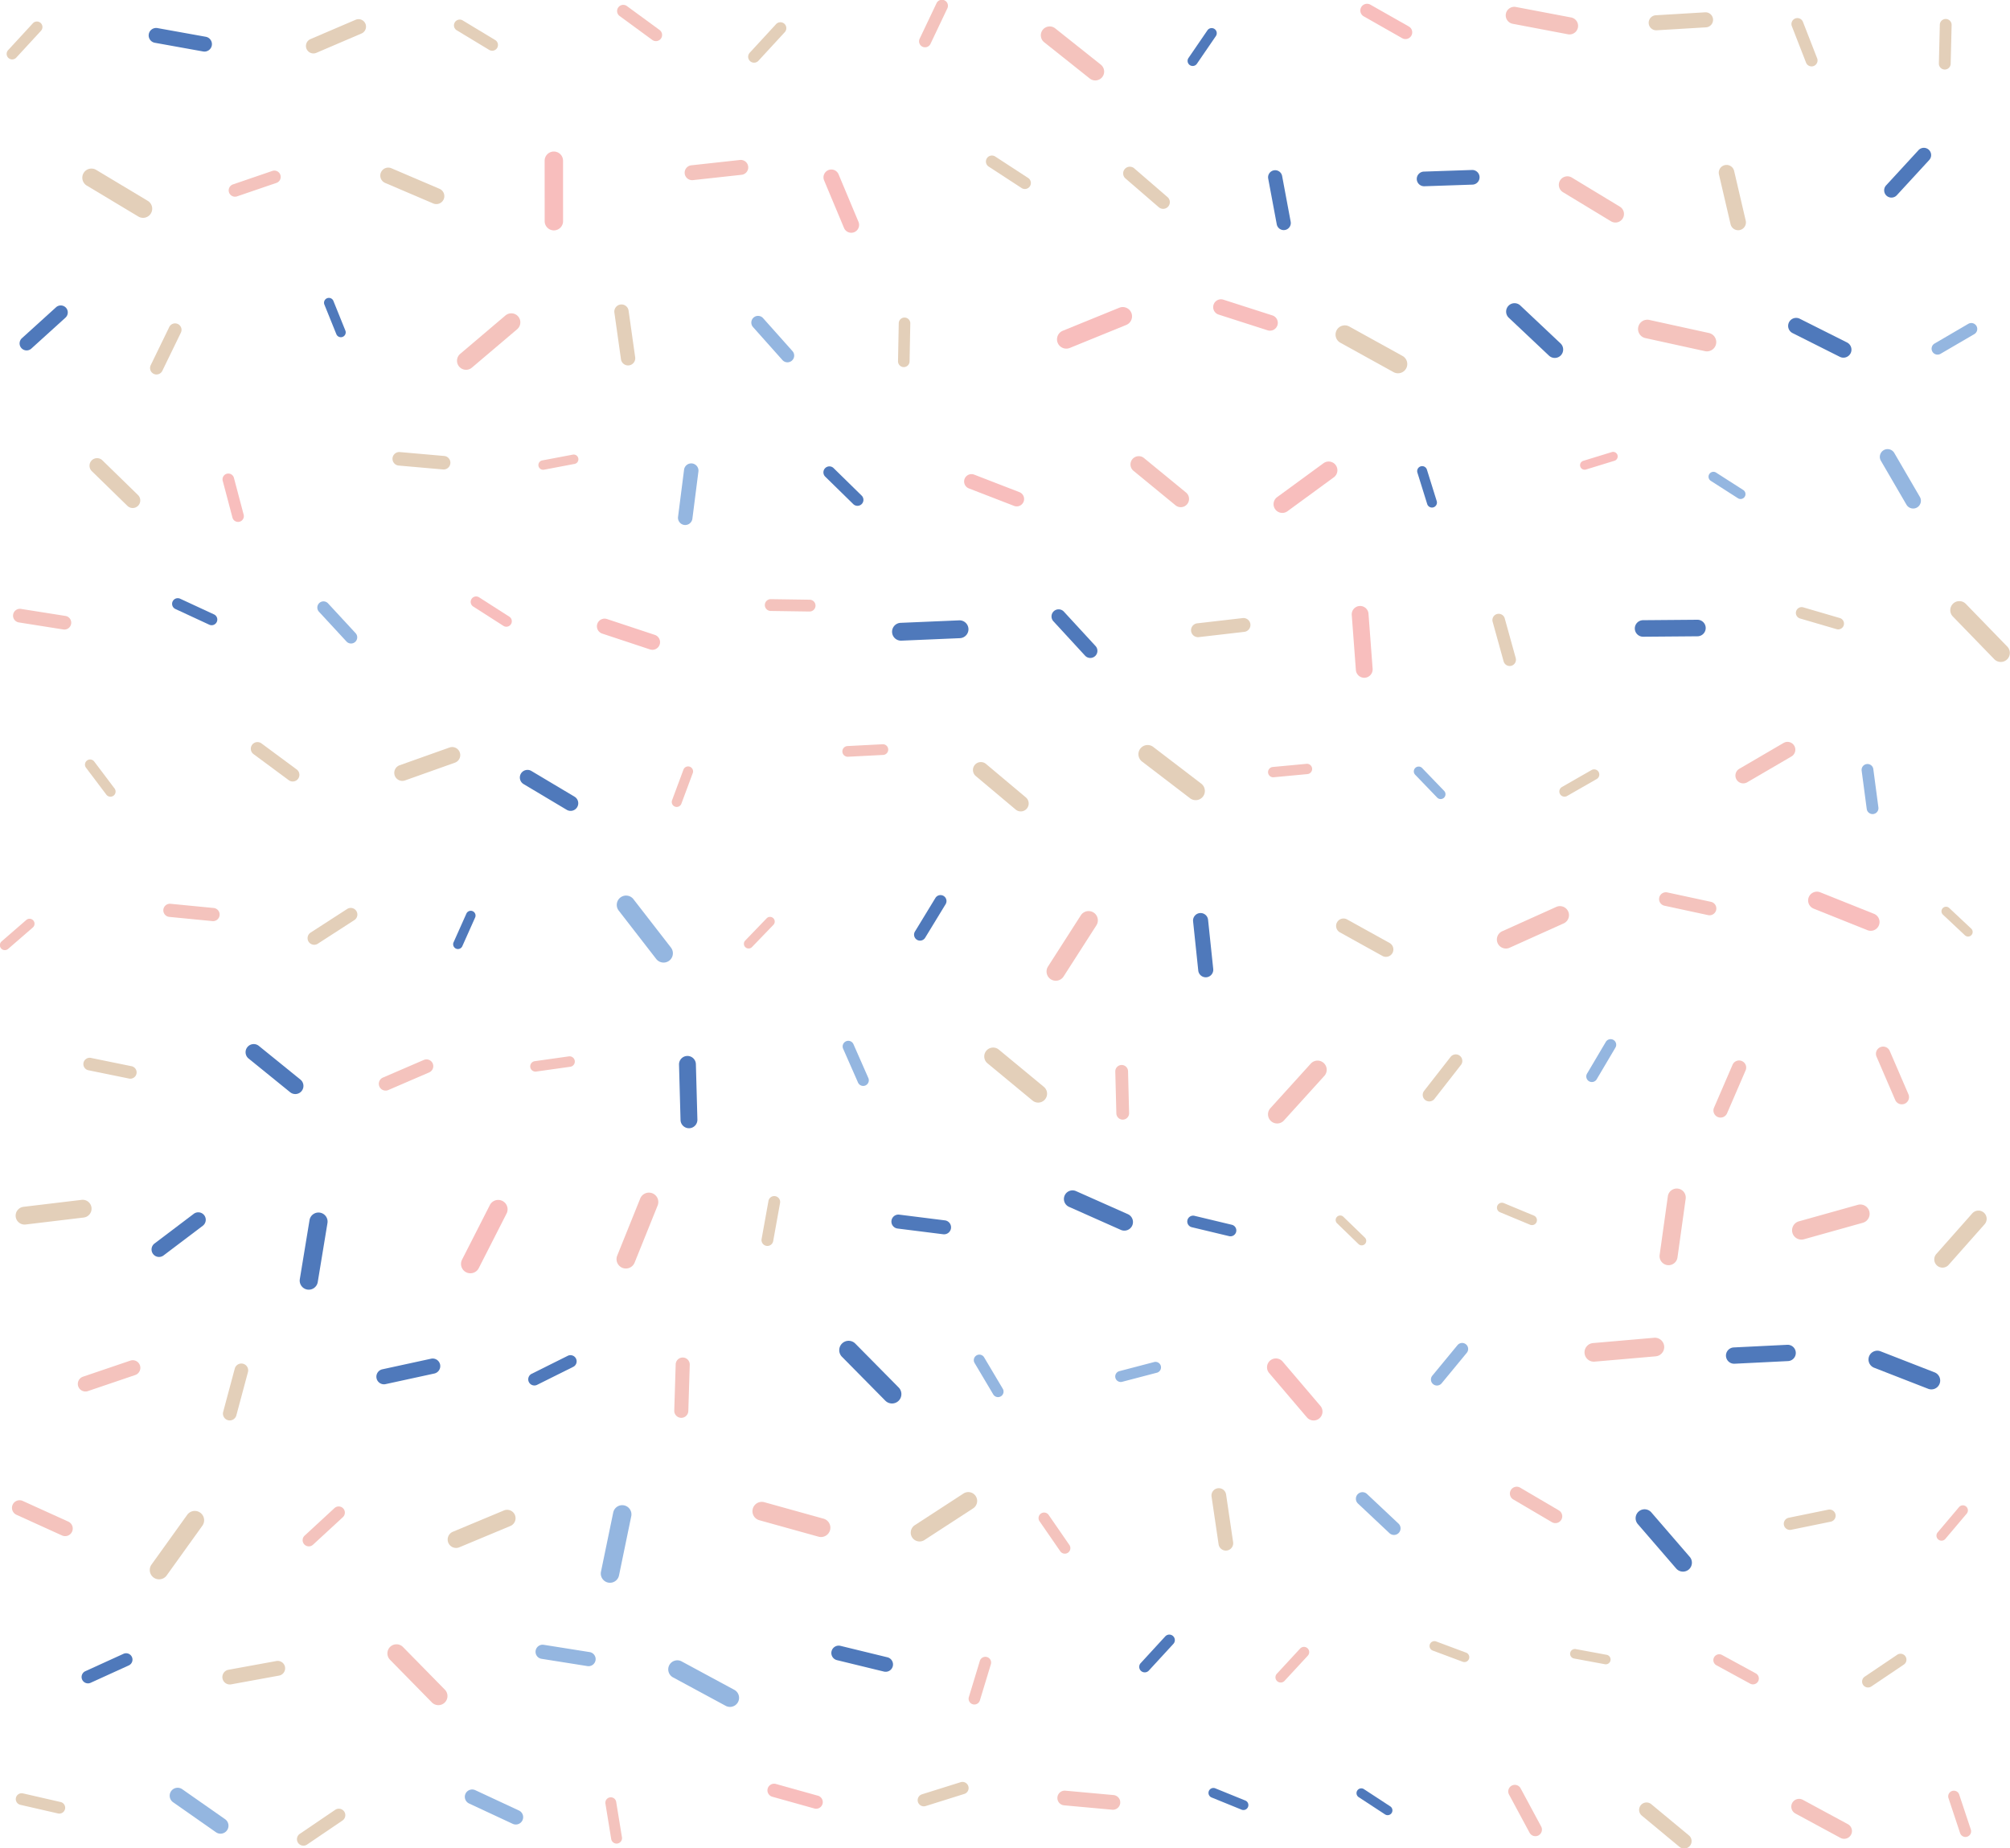 <svg xmlns="http://www.w3.org/2000/svg" xmlns:xlink="http://www.w3.org/1999/xlink" width="1458" height="1341" viewBox="0 0 1458 1341"><defs><clipPath id="clip-path"><rect id="Rectangle_4470" data-name="Rectangle 4470" width="1458" height="1341" transform="translate(0.175 0)" fill="none"></rect></clipPath></defs><g id="Group_1159" data-name="Group 1159" transform="translate(-0.175 0)" clip-path="url(#clip-path)"><path id="Path_350" data-name="Path 350" d="M328.889,323.133h0a4.11,4.11,0,0,1-5.181-2.6l-8.483-25.544a4.1,4.1,0,0,1,7.774-2.58l8.483,25.544a4.1,4.1,0,0,1-2.593,5.177" transform="translate(1098.275 1009.43)" fill="#f4c3bd"></path><path id="Path_351" data-name="Path 351" d="M290.339,293.926h0a5.673,5.673,0,0,1,7.667-2.284l32.694,17.68a5.656,5.656,0,1,1-5.383,9.95l-32.694-17.68a5.673,5.673,0,0,1-2.283-7.667" transform="translate(1009.874 1014.161)" fill="#f4c3bd"></path><path id="Path_352" data-name="Path 352" d="M301.842,322.983h0a5.408,5.408,0,0,1-7.586.709l-27.248-22.605a5.386,5.386,0,1,1,6.877-8.29l27.248,22.6a5.4,5.4,0,0,1,.709,7.586" transform="translate(924.136 1016.237)" fill="#e3cfb9"></path><path id="Path_353" data-name="Path 353" d="M265.785,325.294h0a4.783,4.783,0,0,1-6.46-1.938l-14.853-27.607a4.77,4.77,0,1,1,8.4-4.517l14.853,27.6a4.784,4.784,0,0,1-1.942,6.46" transform="translate(850.365 1006.345)" fill="#f4c3bd"></path><path id="Path_354" data-name="Path 354" d="M244.847,307.149h0a3.483,3.483,0,0,1-4.809,1l-19.111-12.507a3.475,3.475,0,1,1,3.809-5.814l19.106,12.507a3.482,3.482,0,0,1,1,4.809" transform="translate(764.798 1008.241)" fill="#4f79bb"></path><path id="Path_355" data-name="Path 355" d="M195.686,291.431h0a3.585,3.585,0,0,1,4.661-1.965l21.784,8.851a3.579,3.579,0,0,1-2.7,6.63l-21.78-8.856a3.587,3.587,0,0,1-1.969-4.661" transform="translate(681.36 1008.016)" fill="#4f79bb"></path><path id="Path_356" data-name="Path 356" d="M216.574,298.64h0a5.353,5.353,0,0,1-5.8,4.832l-34.929-3.185a5.336,5.336,0,1,1,.969-10.628l34.929,3.181a5.355,5.355,0,0,1,4.831,5.8" transform="translate(596.183 1009.528)" fill="#f4c3bd"></path><path id="Path_357" data-name="Path 357" d="M148.6,302.8h0a4.478,4.478,0,0,1,2.925-5.594l27.984-8.775a4.462,4.462,0,1,1,2.669,8.515L154.2,305.725A4.481,4.481,0,0,1,148.6,302.8" transform="translate(517.43 1004.614)" fill="#e3cfb9"></path><path id="Path_358" data-name="Path 358" d="M124.288,292.035h0a4.83,4.83,0,0,1,5.931-3.342l30.469,8.51a4.814,4.814,0,1,1-2.589,9.273l-30.469-8.51a4.826,4.826,0,0,1-3.342-5.931" transform="translate(432.753 1005.622)" fill="#f8bebd"></path><path id="Path_359" data-name="Path 359" d="M106.67,324.21h0a3.961,3.961,0,0,1-4.535-3.266l-4.181-25.629a3.952,3.952,0,1,1,7.8-1.274l4.181,25.633a3.965,3.965,0,0,1-3.266,4.535" transform="translate(341.391 1013.319)" fill="#f4c3bd"></path><path id="Path_360" data-name="Path 360" d="M75.673,292.528h0a5.346,5.346,0,0,1,7.083-2.584l31.77,14.8a5.333,5.333,0,0,1-4.5,9.667l-31.766-14.8a5.351,5.351,0,0,1-2.584-7.088" transform="translate(262.169 1008.874)" fill="#94b6e0"></path><path id="Path_361" data-name="Path 361" d="M82.177,294.608h0a4.713,4.713,0,0,1-1.247,6.523L55.4,318.465a4.7,4.7,0,1,1-5.276-7.77l25.53-17.334a4.712,4.712,0,0,1,6.523,1.247" transform="translate(167.676 1019.706)" fill="#e3cfb9"></path><path id="Path_362" data-name="Path 362" d="M28.495,291.629h0a5.794,5.794,0,0,1,8.044-1.422l31.1,21.766a5.777,5.777,0,1,1-6.626,9.466L29.917,299.673a5.79,5.79,0,0,1-1.422-8.044" transform="translate(95.811 1007.903)" fill="#94b6e0"></path><path id="Path_363" data-name="Path 363" d="M2.679,293.358h0a4.266,4.266,0,0,1,5.1-3.194l27.244,6.249a4.253,4.253,0,1,1-1.9,8.29L5.873,298.454a4.264,4.264,0,0,1-3.194-5.1" transform="translate(9.058 1010.992)" fill="#e3cfb9"></path><path id="Path_364" data-name="Path 364" d="M301.841,290.005h0A4.308,4.308,0,0,1,303,284.039l23.435-15.791a4.3,4.3,0,1,1,4.8,7.128l-23.431,15.791a4.314,4.314,0,0,1-5.971-1.162" transform="translate(1049.787 932.42)" fill="#e3cfb9"></path><path id="Path_365" data-name="Path 365" d="M309.567,287.226h0a4.266,4.266,0,0,1-5.769,1.7l-24.534-13.369a4.253,4.253,0,0,1,4.069-7.469l24.534,13.369a4.263,4.263,0,0,1,1.7,5.769" transform="translate(965.918 932.619)" fill="#f4c3bd"></path><path id="Path_366" data-name="Path 366" d="M283.194,274.984h0a3.482,3.482,0,0,1-4.042,2.781l-22.417-4.154A3.469,3.469,0,1,1,258,266.788l22.417,4.154a3.478,3.478,0,0,1,2.781,4.042" transform="translate(885.196 929.677)" fill="#e3cfb9"></path><path id="Path_367" data-name="Path 367" d="M231.391,267.75h0a3.542,3.542,0,0,1,4.54-2.072l21.722,8.12a3.527,3.527,0,1,1-2.467,6.608l-21.722-8.115a3.538,3.538,0,0,1-2.073-4.54" transform="translate(805.969 925.237)" fill="#e3cfb9"></path><path id="Path_368" data-name="Path 368" d="M229.562,267.392h0a3.816,3.816,0,0,1,.206,5.37l-16.944,18.33a3.8,3.8,0,0,1-5.581-5.155L224.187,267.6a3.818,3.818,0,0,1,5.374-.211" transform="translate(719.06 928.48)" fill="#f4c3bd"></path><path id="Path_369" data-name="Path 369" d="M185.517,290.742h0a4.015,4.015,0,0,1-.238-5.662L203.1,265.691a4.007,4.007,0,1,1,5.9,5.424L191.178,290.5a4.019,4.019,0,0,1-5.661.238" transform="translate(642.317 921.559)" fill="#4f79bb"></path><path id="Path_370" data-name="Path 370" d="M159.6,302.418h0a4.186,4.186,0,0,1-2.781-5.208l7.976-26.257a4.177,4.177,0,0,1,7.994,2.427l-7.981,26.257a4.184,4.184,0,0,1-5.208,2.781" transform="translate(546.139 934.071)" fill="#f4c3bd"></path><path id="Path_371" data-name="Path 371" d="M179.028,281.08h0A5.348,5.348,0,0,1,172.582,285l-34.067-8.295a5.337,5.337,0,0,1,2.526-10.372l34.067,8.3a5.352,5.352,0,0,1,3.921,6.447" transform="translate(468.771 927.775)" fill="#4f79bb"></path><path id="Path_372" data-name="Path 372" d="M108.856,272.013h0a6.612,6.612,0,0,1,8.932-2.669l38.118,20.587a6.592,6.592,0,1,1-6.263,11.6l-38.118-20.587a6.612,6.612,0,0,1-2.669-8.932" transform="translate(376.834 936.044)" fill="#94b6e0"></path><path id="Path_373" data-name="Path 373" d="M130.2,277.284h0a5.161,5.161,0,0,1-5.886,4.275l-33.385-5.3A5.144,5.144,0,0,1,92.545,266.1l33.385,5.3a5.158,5.158,0,0,1,4.271,5.886" transform="translate(301.974 927.242)" fill="#94b6e0"></path><path id="Path_374" data-name="Path 374" d="M64.628,267.848h0a6.614,6.614,0,0,1,9.331.09l30.38,30.954a6.6,6.6,0,0,1-9.421,9.246l-30.38-30.954a6.627,6.627,0,0,1,.09-9.336" transform="translate(218.534 927.015)" fill="#f4c3bd"></path><path id="Path_375" data-name="Path 375" d="M81.417,273.065h0a5.4,5.4,0,0,1-4.325,6.258l-34.772,6.348a5.379,5.379,0,0,1-1.934-10.583l34.772-6.348a5.39,5.39,0,0,1,6.258,4.324" transform="translate(125.504 936.377)" fill="#e3cfb9"></path><path id="Path_376" data-name="Path 376" d="M13.625,286.561h0a4.641,4.641,0,0,1,2.292-6.128l27.666-12.6a4.626,4.626,0,0,1,3.836,8.42l-27.666,12.6a4.641,4.641,0,0,1-6.128-2.292" transform="translate(46.152 932.065)" fill="#4f79bb"></path><path id="Path_377" data-name="Path 377" d="M334.643,244.352h0a3.667,3.667,0,0,1,.431,5.15l-15.5,18.335a3.653,3.653,0,1,1-5.581-4.715l15.5-18.339a3.667,3.667,0,0,1,5.15-.431" transform="translate(1091.705 848.668)" fill="#f4c3bd"></path><path id="Path_378" data-name="Path 378" d="M325.94,247.732h0a4.465,4.465,0,0,1-3.468,5.258L293.8,258.857a4.453,4.453,0,1,1-1.785-8.725l28.666-5.868a4.463,4.463,0,0,1,5.258,3.468" transform="translate(1005.667 851.04)" fill="#e3cfb9"></path><path id="Path_379" data-name="Path 379" d="M303.069,287.781h0a6.5,6.5,0,0,1-9.147-.668l-27.863-32.259a6.487,6.487,0,0,1,9.82-8.479l27.858,32.259a6.5,6.5,0,0,1-.668,9.147" transform="translate(922.132 850.908)" fill="#4f79bb"></path><path id="Path_380" data-name="Path 380" d="M281.478,264.471h0a4.978,4.978,0,0,1-6.792,1.763l-28.1-16.527a4.96,4.96,0,0,1,5.029-8.55l28.1,16.522a4.976,4.976,0,0,1,1.763,6.792" transform="translate(851.221 838.154)" fill="#f4c3bd"></path><path id="Path_381" data-name="Path 381" d="M250.356,270.893h0a4.788,4.788,0,0,1-6.747.206l-22.852-21.488a4.773,4.773,0,1,1,6.541-6.953l22.852,21.488a4.788,4.788,0,0,1,.206,6.747" transform="translate(764.453 841.26)" fill="#94b6e0"></path><path id="Path_382" data-name="Path 382" d="M207.117,285.942h0a5.342,5.342,0,0,1-6.047-4.49l-5.105-34.628a5.326,5.326,0,0,1,10.538-1.557l5.105,34.628a5.338,5.338,0,0,1-4.49,6.047" transform="translate(683.042 839.001)" fill="#e3cfb9"></path><path id="Path_383" data-name="Path 383" d="M189.262,273.744h0a4.033,4.033,0,0,1-5.594-1.027l-15.006-21.744a4.022,4.022,0,1,1,6.621-4.567l15.006,21.744a4.033,4.033,0,0,1-1.027,5.594" transform="translate(585.596 852.778)" fill="#f4c3bd"></path><path id="Path_384" data-name="Path 384" d="M148.311,274.279h0a6.446,6.446,0,0,1,1.884-8.887l35.377-23.013a6.425,6.425,0,0,1,7.007,10.771L157.2,276.159a6.44,6.44,0,0,1-8.887-1.88" transform="translate(513.524 841.189)" fill="#e3cfb9"></path><path id="Path_385" data-name="Path 385" d="M177.942,263.476h0a6.8,6.8,0,0,1-8.349,4.715l-42.936-11.942a6.782,6.782,0,1,1,3.634-13.068l42.936,11.946a6.8,6.8,0,0,1,4.715,8.349" transform="translate(424.323 846.721)" fill="#f4c3bd"></path><path id="Path_386" data-name="Path 386" d="M102.486,299.638h0a6.7,6.7,0,0,1-5.186-7.891l8.887-42.959a6.674,6.674,0,0,1,13.072,2.7l-8.882,42.963a6.694,6.694,0,0,1-7.891,5.186" transform="translate(338.809 848.569)" fill="#94b6e0"></path><path id="Path_387" data-name="Path 387" d="M121.161,247.969h0a6.124,6.124,0,0,1-3.284,7.985L80.863,271.4a6.105,6.105,0,1,1-4.7-11.269l37.015-15.45a6.123,6.123,0,0,1,7.985,3.284" transform="translate(252.521 851.193)" fill="#e3cfb9"></path><path id="Path_388" data-name="Path 388" d="M78.394,245.112h0a4.5,4.5,0,0,1-.256,6.339l-21.663,19.99a4.486,4.486,0,1,1-6.083-6.595l21.663-19.99a4.5,4.5,0,0,1,6.339.256" transform="translate(170.75 849.299)" fill="#f4c3bd"></path><path id="Path_389" data-name="Path 389" d="M27.051,292.784h0a6.786,6.786,0,0,1-1.552-9.443l25.925-36.135a6.769,6.769,0,0,1,11,7.891l-25.93,36.135a6.785,6.785,0,0,1-9.443,1.552" transform="translate(84.582 851.799)" fill="#e3cfb9"></path><path id="Path_390" data-name="Path 390" d="M2.447,245.9h0a5.53,5.53,0,0,1,7.3-2.741l33,14.988a5.516,5.516,0,1,1-4.562,10.044l-33-14.988a5.53,5.53,0,0,1-2.741-7.3" transform="translate(6.912 845.802)" fill="#f4c3bd"></path><path id="Path_391" data-name="Path 391" d="M302.579,222.556h0a6.422,6.422,0,0,1,8.29-3.638l39.2,15.28a6.4,6.4,0,0,1-4.652,11.929l-39.2-15.28a6.422,6.422,0,0,1-3.638-8.29" transform="translate(1053.391 761.484)" fill="#4f79bb"></path><path id="Path_392" data-name="Path 392" d="M279.1,225.651h0a5.935,5.935,0,0,1,5.617-6.2l38.827-1.916a5.915,5.915,0,1,1,.583,11.816L285.3,231.268a5.935,5.935,0,0,1-6.2-5.617" transform="translate(973.049 758.155)" fill="#4f79bb"></path><path id="Path_393" data-name="Path 393" d="M313.96,222.559h0a6.778,6.778,0,0,1-6.146,7.317l-44.233,3.845a6.757,6.757,0,1,1-1.166-13.463l44.228-3.845a6.775,6.775,0,0,1,7.317,6.146" transform="translate(893.365 754.178)" fill="#f4c3bd"></path><path id="Path_394" data-name="Path 394" d="M256.8,218.225h0a4.382,4.382,0,0,1,.592,6.15L239.13,246.527a4.369,4.369,0,0,1-6.743-5.558l18.263-22.152a4.382,4.382,0,0,1,6.15-.592" transform="translate(806.754 757.121)" fill="#94b6e0"></path><path id="Path_395" data-name="Path 395" d="M207.147,221.262h0a6.442,6.442,0,0,1,9.057.727l27.383,32.152a6.428,6.428,0,1,1-9.789,8.335l-27.383-32.152a6.444,6.444,0,0,1,.731-9.062" transform="translate(714.356 765.851)" fill="#f8bebd"></path><path id="Path_396" data-name="Path 396" d="M180.475,231.936h0a4.006,4.006,0,0,1,2.853-4.876l25.387-6.648a4,4,0,0,1,2.028,7.73l-25.391,6.648a4.006,4.006,0,0,1-4.876-2.853" transform="translate(628.791 767.752)" fill="#94b6e0"></path><path id="Path_397" data-name="Path 397" d="M177.045,249.32h0a4.029,4.029,0,0,1-5.509-1.4l-13.485-22.708a4.02,4.02,0,1,1,6.913-4.1l13.485,22.708a4.034,4.034,0,0,1-1.4,5.509" transform="translate(549.116 763.763)" fill="#94b6e0"></path><path id="Path_398" data-name="Path 398" d="M178.742,260.363h0a6.833,6.833,0,0,1-9.627-.058l-31.429-31.829a6.806,6.806,0,1,1,9.685-9.564L178.8,250.736a6.825,6.825,0,0,1-.058,9.627" transform="translate(473.264 755.949)" fill="#4f79bb"></path><path id="Path_399" data-name="Path 399" d="M113.987,263.338h0a5.115,5.115,0,0,1-4.944-5.262l1.041-33.542a5.105,5.105,0,0,1,10.206.319l-1.041,33.542a5.121,5.121,0,0,1-5.262,4.944" transform="translate(380.218 765.333)" fill="#f4c3bd"></path><path id="Path_400" data-name="Path 400" d="M85.9,238.759h0a4.475,4.475,0,0,1,2-5.993l26.284-13.1a4.471,4.471,0,0,1,3.988,8l-26.284,13.1a4.475,4.475,0,0,1-5.989-2.005" transform="translate(297.911 763.97)" fill="#4f79bb"></path><path id="Path_401" data-name="Path 401" d="M107.1,224.084h0a5.52,5.52,0,0,1-4.208,6.545l-35.337,7.685a5.5,5.5,0,0,1-2.342-10.758l35.341-7.68a5.52,5.52,0,0,1,6.545,4.208" transform="translate(212.314 765.904)" fill="#4f79bb"></path><path id="Path_402" data-name="Path 402" d="M39.729,261.673h0a4.958,4.958,0,0,1-3.495-6.056l8.416-31.394a4.946,4.946,0,0,1,9.555,2.562l-8.42,31.394a4.959,4.959,0,0,1-6.056,3.495" transform="translate(125.825 768.726)" fill="#e3cfb9"></path><path id="Path_403" data-name="Path 403" d="M12.893,238.973h0a5.533,5.533,0,0,1,3.45-7l34.332-11.659a5.517,5.517,0,0,1,3.548,10.448L19.892,242.423a5.531,5.531,0,0,1-7-3.45" transform="translate(44.027 766.86)" fill="#f4c3bd"></path><path id="Path_404" data-name="Path 404" d="M348.7,197.317h0a5.984,5.984,0,0,1,.511,8.42l-25.983,29.343a5.964,5.964,0,1,1-8.932-7.9l25.983-29.348a5.984,5.984,0,0,1,8.42-.511" transform="translate(1090.544 682.498)" fill="#e3cfb9"></path><path id="Path_405" data-name="Path 405" d="M290.035,215.383h0a6.776,6.776,0,0,1,4.683-8.326l42.748-11.969a6.755,6.755,0,1,1,3.643,13.01l-42.748,11.969a6.774,6.774,0,0,1-8.326-4.683" transform="translate(1010.312 679.061)" fill="#f4c3bd"></path><path id="Path_406" data-name="Path 406" d="M273.989,247.778h0a6.554,6.554,0,0,1-5.567-7.371l5.94-42.51a6.532,6.532,0,1,1,12.938,1.808l-5.94,42.51a6.545,6.545,0,0,1-7.371,5.563" transform="translate(935.615 670.092)" fill="#f4c3bd"></path><path id="Path_407" data-name="Path 407" d="M270.782,208.582h0a3.6,3.6,0,0,1-4.7,1.938l-21.8-9.057a3.592,3.592,0,1,1,2.754-6.635l21.8,9.057a3.6,3.6,0,0,1,1.938,4.7" transform="translate(843.981 678.065)" fill="#e3cfb9"></path><path id="Path_408" data-name="Path 408" d="M237.192,217.256h0a3.307,3.307,0,0,1-4.657.076L217,202.281a3.292,3.292,0,1,1,4.58-4.728l15.54,15.046a3.3,3.3,0,0,1,.076,4.657" transform="translate(753.082 685.295)" fill="#e3cfb9"></path><path id="Path_409" data-name="Path 409" d="M227.489,208.377h0a4.261,4.261,0,0,1-5.119,3.14l-27.127-6.5a4.246,4.246,0,0,1,1.974-8.259l27.132,6.5a4.261,4.261,0,0,1,3.14,5.119" transform="translate(669.368 685.345)" fill="#4f79bb"></path><path id="Path_410" data-name="Path 410" d="M221.547,218.036h0a6.27,6.27,0,0,1-8.25,3.172L175.771,204.52a6.25,6.25,0,1,1,5.078-11.421l37.526,16.688a6.269,6.269,0,0,1,3.172,8.25" transform="translate(599.921 671.123)" fill="#4f79bb"></path><path id="Path_411" data-name="Path 411" d="M187.385,206.336h0a5.087,5.087,0,0,1-5.67,4.405L148.6,206.587a5.077,5.077,0,1,1,1.265-10.076l33.112,4.154a5.094,5.094,0,0,1,4.405,5.67" transform="translate(502.628 684.748)" fill="#4f79bb"></path><path id="Path_412" data-name="Path 412" d="M126.666,229.587h0a4.285,4.285,0,0,1-3.45-4.962l4.979-27.634a4.271,4.271,0,1,1,8.407,1.516l-4.98,27.634a4.279,4.279,0,0,1-4.957,3.445" transform="translate(429.402 674.314)" fill="#e3cfb9"></path><path id="Path_413" data-name="Path 413" d="M103.964,247.49h0a6.824,6.824,0,0,1-3.768-8.851l16.706-41.46a6.8,6.8,0,0,1,12.619,5.083l-16.706,41.46a6.821,6.821,0,0,1-8.851,3.768" transform="translate(347.681 672.367)" fill="#f4c3bd"></path><path id="Path_414" data-name="Path 414" d="M78.271,246.713h0A6.821,6.821,0,0,1,75.3,237.57l20.273-39.8a6.8,6.8,0,0,1,12.112,6.173l-20.268,39.8a6.82,6.82,0,0,1-9.143,2.97" transform="translate(260.024 676.357)" fill="#f8bebd"></path><path id="Path_415" data-name="Path 415" d="M54,251.992h0a6.613,6.613,0,0,1-5.433-7.577L55.6,201.671a6.593,6.593,0,1,1,13.01,2.144l-7.039,42.743A6.615,6.615,0,0,1,54,251.992" transform="translate(169.088 683.63)" fill="#4f79bb"></path><path id="Path_416" data-name="Path 416" d="M62.742,198.252h0a5.447,5.447,0,0,1-1.054,7.608l-28.46,21.533a5.431,5.431,0,0,1-6.554-8.663L55.133,197.2a5.447,5.447,0,0,1,7.608,1.054" transform="translate(85.587 683.465)" fill="#4f79bb"></path><path id="Path_417" data-name="Path 417" d="M2.594,206.354h0a6.479,6.479,0,0,1,5.643-7.182l42.147-5.047a6.459,6.459,0,1,1,1.539,12.826L9.776,212a6.476,6.476,0,0,1-7.182-5.643" transform="translate(8.977 676.409)" fill="#e3cfb9"></path><path id="Path_418" data-name="Path 418" d="M324.212,210.818h0a5.237,5.237,0,0,1-6.864-2.728l-13.584-31.515a5.223,5.223,0,0,1,9.591-4.136l13.584,31.515a5.235,5.235,0,0,1-2.728,6.864" transform="translate(1057.563 589.98)" fill="#f4c3bd"></path><path id="Path_419" data-name="Path 419" d="M280.179,212.529h0a5.167,5.167,0,0,1-2.687-6.774l13.436-31.093a5.154,5.154,0,1,1,9.461,4.091l-13.436,31.088a5.165,5.165,0,0,1-6.774,2.687" transform="translate(965.986 597.891)" fill="#f4c3bd"></path><path id="Path_420" data-name="Path 420" d="M258.5,198.593h0a4.063,4.063,0,0,1-1.431-5.554L270.634,170.1a4.055,4.055,0,1,1,6.98,4.127l-13.561,22.937a4.062,4.062,0,0,1-5.549,1.427" transform="translate(894.314 585.893)" fill="#94b6e0"></path><path id="Path_421" data-name="Path 421" d="M231.89,203.687h0a4.766,4.766,0,0,1-.826-6.671l19.214-24.629a4.753,4.753,0,0,1,7.5,5.845l-19.214,24.629a4.766,4.766,0,0,1-6.671.825" transform="translate(802.119 594.428)" fill="#e3cfb9"></path><path id="Path_422" data-name="Path 422" d="M207.221,215.438h0a6.654,6.654,0,0,1-.462-9.371l29.281-32.318a6.638,6.638,0,1,1,9.838,8.914l-29.285,32.313a6.654,6.654,0,0,1-9.371.462" transform="translate(714.91 597.965)" fill="#f4c3bd"></path><path id="Path_423" data-name="Path 423" d="M185.868,211.932h0a4.641,4.641,0,0,1-4.742-4.509l-.772-30.407a4.629,4.629,0,0,1,9.255-.233l.767,30.4a4.639,4.639,0,0,1-4.509,4.746" transform="translate(628.821 600.394)" fill="#f4c3bd"></path><path id="Path_424" data-name="Path 424" d="M160.639,171.793h0a6.47,6.47,0,0,1,9.084-.861l32.672,27.02a6.452,6.452,0,1,1-8.223,9.946L161.5,180.877a6.47,6.47,0,0,1-.861-9.084" transform="translate(554.962 590.581)" fill="#e3cfb9"></path><path id="Path_425" data-name="Path 425" d="M152.82,200.779h0a4.1,4.1,0,0,1-5.388-2.095l-10.82-24.593a4.088,4.088,0,0,1,7.483-3.293l10.82,24.593a4.1,4.1,0,0,1-2.095,5.388" transform="translate(475.132 586.748)" fill="#94b6e0"></path><path id="Path_426" data-name="Path 426" d="M117.193,223.251h0a6.14,6.14,0,0,1-6.285-5.949l-1.095-40.2a6.119,6.119,0,1,1,12.234-.336l1.095,40.2a6.134,6.134,0,0,1-5.949,6.285" transform="translate(382.906 595.311)" fill="#4f79bb"></path><path id="Path_427" data-name="Path 427" d="M118.066,174.146h0a3.813,3.813,0,0,1-3.234,4.3L90.087,181.93a3.8,3.8,0,1,1-1.063-7.528l24.745-3.49a3.813,3.813,0,0,1,4.3,3.234" transform="translate(299.032 595.517)" fill="#f4c3bd"></path><path id="Path_428" data-name="Path 428" d="M100.429,174.344h0a4.941,4.941,0,0,1-2.571,6.473L68.129,193.644a4.927,4.927,0,0,1-3.9-9.048l29.729-12.821a4.935,4.935,0,0,1,6.473,2.57" transform="translate(213.637 597.248)" fill="#f4c3bd"></path><path id="Path_429" data-name="Path 429" d="M80.379,202.965h0a5.923,5.923,0,0,1-8.308.87l-30.16-24.449a5.907,5.907,0,0,1,7.438-9.179l30.16,24.449a5.922,5.922,0,0,1,.87,8.308" transform="translate(138.592 588.622)" fill="#4f79bb"></path><path id="Path_430" data-name="Path 430" d="M51.991,182.61h0a4.583,4.583,0,0,1-5.392,3.562L17.17,180.161A4.57,4.57,0,1,1,19,171.207l29.429,6.011a4.583,4.583,0,0,1,3.562,5.392" transform="translate(47.197 596.353)" fill="#e3cfb9"></path><path id="Path_431" data-name="Path 431" d="M314.842,147.725h0a3.333,3.333,0,0,1,4.7-.144l15.939,14.961a3.326,3.326,0,1,1-4.553,4.849L314.99,152.427a3.337,3.337,0,0,1-.148-4.7" transform="translate(1094.531 511.177)" fill="#e3cfb9"></path><path id="Path_432" data-name="Path 432" d="M292.837,148.257h0a6.407,6.407,0,0,1,8.3-3.558l38.97,15.6a6.388,6.388,0,1,1-4.746,11.861l-38.971-15.6a6.407,6.407,0,0,1-3.557-8.3" transform="translate(1019.359 502.683)" fill="#f8bebd"></path><path id="Path_433" data-name="Path 433" d="M309.707,157.136h0a4.946,4.946,0,0,1-5.859,3.782l-31.672-6.823a4.93,4.93,0,0,1,2.073-9.641l31.676,6.823a4.946,4.946,0,0,1,3.782,5.859" transform="translate(935.35 503.028)" fill="#f4c3bd"></path><path id="Path_434" data-name="Path 434" d="M293.834,150.443h0a6.575,6.575,0,0,1-3.284,8.667l-39.267,17.684a6.554,6.554,0,0,1-5.383-11.951l39.267-17.684a6.571,6.571,0,0,1,8.667,3.284" transform="translate(843.871 510.837)" fill="#f4c3bd"></path><path id="Path_435" data-name="Path 435" d="M256.971,173.663h0a5.38,5.38,0,0,1-7.3,2.09l-30.864-17.11a5.371,5.371,0,0,1,5.208-9.394l30.864,17.114a5.387,5.387,0,0,1,2.09,7.3" transform="translate(753.253 517.79)" fill="#e3cfb9"></path><path id="Path_436" data-name="Path 436" d="M202.709,194.3h0a5.479,5.479,0,0,1-6-4.863l-3.75-35.7a5.462,5.462,0,0,1,10.865-1.139l3.75,35.7a5.479,5.479,0,0,1-4.863,6" transform="translate(672.65 514.73)" fill="#4f79bb"></path><path id="Path_437" data-name="Path 437" d="M172.323,196.86h0a6.726,6.726,0,0,1-2.028-9.268l23.8-37.122a6.709,6.709,0,1,1,11.3,7.241l-23.8,37.122a6.725,6.725,0,0,1-9.268,2.028" transform="translate(590.077 513.637)" fill="#f4c3bd"></path><path id="Path_438" data-name="Path 438" d="M149.895,177.179h0a4.35,4.35,0,0,1-1.449-5.958l14.826-24.337a4.337,4.337,0,1,1,7.407,4.513L155.852,175.73a4.345,4.345,0,0,1-5.957,1.449" transform="translate(515.4 504.647)" fill="#4f79bb"></path><path id="Path_439" data-name="Path 439" d="M121.343,170.308h0a3.416,3.416,0,0,1-.09-4.818L136.8,149.363a3.407,3.407,0,0,1,4.908,4.728l-15.544,16.127a3.416,3.416,0,0,1-4.818.09" transform="translate(419.481 516.901)" fill="#f4c3bd"></path><path id="Path_440" data-name="Path 440" d="M137.838,192.068h0a6.777,6.777,0,0,1-9.479-1.2l-27.2-35.1a6.756,6.756,0,1,1,10.681-8.277l27.2,35.1a6.777,6.777,0,0,1-1.2,9.479" transform="translate(347.821 504.895)" fill="#94b6e0"></path><path id="Path_441" data-name="Path 441" d="M75.344,174.8h0a3.482,3.482,0,0,1-1.754-4.585l9.3-20.82a3.471,3.471,0,1,1,6.339,2.831l-9.3,20.82a3.482,3.482,0,0,1-4.585,1.754" transform="translate(255.59 513.459)" fill="#4f79bb"></path><path id="Path_442" data-name="Path 442" d="M50.516,171.414h0a4.821,4.821,0,0,1,1.427-6.644L78.46,147.638a4.8,4.8,0,0,1,5.213,8.07L57.16,172.841a4.817,4.817,0,0,1-6.644-1.427" transform="translate(173.532 511.853)" fill="#e3cfb9"></path><path id="Path_443" data-name="Path 443" d="M26.449,150.512h0a4.788,4.788,0,0,1,5.217-4.289l31.245,3.046a4.776,4.776,0,1,1-.929,9.506L30.737,155.73a4.791,4.791,0,0,1-4.289-5.217" transform="translate(92.218 509.503)" fill="#f4c3bd"></path><path id="Path_444" data-name="Path 444" d="M.879,170.142h0a3.621,3.621,0,0,1,.359-5.092l17.917-15.544a3.609,3.609,0,0,1,4.733,5.451L5.971,170.506a3.625,3.625,0,0,1-5.092-.363" transform="translate(0.095 517.96)" fill="#f4c3bd"></path><path id="Path_445" data-name="Path 445" d="M309.545,159.9h0a4.278,4.278,0,0,1-4.791-3.67l-3.688-27.8a4.267,4.267,0,0,1,8.461-1.122l3.688,27.8a4.278,4.278,0,0,1-3.67,4.791" transform="translate(1049.503 430.706)" fill="#94b6e0"></path><path id="Path_446" data-name="Path 446" d="M323.384,122.829h0a5.693,5.693,0,0,1-2.037,7.765L289.142,149.4a5.677,5.677,0,0,1-5.729-9.8l32.21-18.81a5.689,5.689,0,0,1,7.761,2.037" transform="translate(978.309 418.238)" fill="#f4c3bd"></path><path id="Path_447" data-name="Path 447" d="M252.648,142.359h0a3.767,3.767,0,0,1,1.4-5.128l21.417-12.265a3.756,3.756,0,1,1,3.732,6.518l-21.417,12.269a3.771,3.771,0,0,1-5.128-1.4" transform="translate(879.122 433.757)" fill="#e3cfb9"></path><path id="Path_448" data-name="Path 448" d="M250.537,146.628h0a3.515,3.515,0,0,1-4.957-.094L229.6,129.94a3.506,3.506,0,0,1,5.051-4.863l15.984,16.594a3.515,3.515,0,0,1-.094,4.957" transform="translate(797.079 432.131)" fill="#94b6e0"></path><path id="Path_449" data-name="Path 449" d="M237,126.956h0a3.751,3.751,0,0,1-3.374,4.073l-24.476,2.292a3.74,3.74,0,1,1-.7-7.447l24.471-2.292A3.748,3.748,0,0,1,237,126.956" transform="translate(714.951 430.597)" fill="#f4c3bd"></path><path id="Path_450" data-name="Path 450" d="M230.921,157.915h0a6.7,6.7,0,0,1-9.358,1.247l-34.852-26.656a6.677,6.677,0,0,1,8.111-10.61l34.852,26.656a6.7,6.7,0,0,1,1.247,9.362" transform="translate(641.868 420.014)" fill="#e3cfb9"></path><path id="Path_451" data-name="Path 451" d="M158.681,125.328h0a5.773,5.773,0,0,1,8.1-.7l28.931,24.3a5.75,5.75,0,0,1-7.4,8.806l-28.931-24.3a5.775,5.775,0,0,1-.7-8.106" transform="translate(548.598 429.619)" fill="#e3cfb9"></path><path id="Path_452" data-name="Path 452" d="M136.229,125.8h0a3.887,3.887,0,0,1,3.674-4.073l25.458-1.319a3.879,3.879,0,1,1,.4,7.747L140.3,129.475a3.89,3.89,0,0,1-4.073-3.674" transform="translate(474.981 419.569)" fill="#f4c3bd"></path><path id="Path_453" data-name="Path 453" d="M110.983,153.165h0a3.615,3.615,0,0,1-2.122-4.634l8.259-22.2a3.6,3.6,0,0,1,6.756,2.517l-8.259,22.193a3.615,3.615,0,0,1-4.634,2.122" transform="translate(378.808 432.077)" fill="#f4c3bd"></path><path id="Path_454" data-name="Path 454" d="M84.854,127.249h0a5.557,5.557,0,0,1,7.6-1.92l31.281,18.658a5.542,5.542,0,0,1-5.679,9.52L86.774,134.848a5.557,5.557,0,0,1-1.92-7.6" transform="translate(293.188 434.028)" fill="#4f79bb"></path><path id="Path_455" data-name="Path 455" d="M64.105,141.529h0a5.864,5.864,0,0,1,3.544-7.465l36.18-12.871a5.842,5.842,0,0,1,3.916,11.009L71.57,145.073a5.856,5.856,0,0,1-7.465-3.544" transform="translate(222.399 421.152)" fill="#e3cfb9"></path><path id="Path_456" data-name="Path 456" d="M41.517,122.009h0a4.858,4.858,0,0,1,6.769-1.014l25.566,18.918a4.841,4.841,0,0,1-5.76,7.783L42.531,128.778a4.854,4.854,0,0,1-1.014-6.77" transform="translate(141.538 418.35)" fill="#e3cfb9"></path><path id="Path_457" data-name="Path 457" d="M34.482,149.115h0a3.74,3.74,0,0,1-5.222-.731L14.506,128.838a3.728,3.728,0,1,1,5.953-4.491l14.755,19.546a3.74,3.74,0,0,1-.731,5.222" transform="translate(48.058 428.164)" fill="#e3cfb9"></path><path id="Path_458" data-name="Path 458" d="M317.355,99.105h0a6.59,6.59,0,0,1,9.291.139l30.066,30.994a6.57,6.57,0,0,1-9.43,9.152L317.216,108.4a6.59,6.59,0,0,1,.139-9.291" transform="translate(1099.492 338.885)" fill="#e3cfb9"></path><path id="Path_459" data-name="Path 459" d="M325.139,111.36h0a4.213,4.213,0,0,1-5.213,2.853l-26.5-7.752a4.2,4.2,0,1,1,2.36-8.066l26.5,7.752a4.216,4.216,0,0,1,2.853,5.213" transform="translate(1012.452 342.26)" fill="#e3cfb9"></path><path id="Path_460" data-name="Path 460" d="M264.358,106.638h0a6.015,6.015,0,0,1,5.949-6.047l39.424-.323a6,6,0,0,1,.1,12l-39.424.319a6.015,6.015,0,0,1-6.047-5.949" transform="translate(921.666 349.377)" fill="#4f79bb"></path><path id="Path_461" data-name="Path 461" d="M255.082,137.054h0a4.566,4.566,0,0,1-5.6-3.172l-7.985-28.823a4.553,4.553,0,0,1,8.775-2.431l7.985,28.823a4.566,4.566,0,0,1-3.172,5.6" transform="translate(841.387 345.99)" fill="#e3cfb9"></path><path id="Path_462" data-name="Path 462" d="M228.123,150.123h0a6.111,6.111,0,0,1-6.532-5.621L218.6,104.589a6.091,6.091,0,1,1,12.148-.911l2.992,39.913a6.114,6.114,0,0,1-5.621,6.532" transform="translate(762.102 341.611)" fill="#f8bebd"></path><path id="Path_463" data-name="Path 463" d="M235.54,104.446h0a5.051,5.051,0,0,1-4.428,5.576l-32.865,3.8a5.035,5.035,0,1,1-1.148-10l32.861-3.791a5.054,5.054,0,0,1,5.581,4.423" transform="translate(671.644 348.407)" fill="#e3cfb9"></path><path id="Path_464" data-name="Path 464" d="M171.7,99.942h0a5.179,5.179,0,0,1,7.294.3L201.971,125.2a5.162,5.162,0,0,1-7.6,6.994L171.4,107.237a5.175,5.175,0,0,1,.3-7.294" transform="translate(592.877 343.508)" fill="#4f79bb"></path><path id="Path_465" data-name="Path 465" d="M199.667,106.56h0a6.489,6.489,0,0,1-6.186,6.738l-42.474,1.808a6.47,6.47,0,0,1-.552-12.929l42.474-1.808a6.5,6.5,0,0,1,6.738,6.191" transform="translate(503.005 349.711)" fill="#4f79bb"></path><path id="Path_466" data-name="Path 466" d="M160.437,101.692h0a4.3,4.3,0,0,1-4.347,4.226l-28.172-.408a4.287,4.287,0,1,1,.126-8.573l28.168.408a4.294,4.294,0,0,1,4.226,4.347" transform="translate(431.291 337.761)" fill="#f4c3bd"></path><path id="Path_467" data-name="Path 467" d="M142.052,118.889h0a5.571,5.571,0,0,1-7.025,3.526l-34.682-11.489a5.56,5.56,0,0,1,3.5-10.556l34.677,11.493a5.577,5.577,0,0,1,3.531,7.025" transform="translate(336.63 348.755)" fill="#f8bebd"></path><path id="Path_468" data-name="Path 468" d="M76.748,98.322h0a3.973,3.973,0,0,1,5.473-1.2l21.914,14.037a3.96,3.96,0,1,1-4.271,6.671L77.946,103.795a3.973,3.973,0,0,1-1.2-5.473" transform="translate(265.473 336.246)" fill="#f8bebd"></path><path id="Path_469" data-name="Path 469" d="M52.761,98.483h0a4.493,4.493,0,0,1,6.33.247l19.977,21.614a4.479,4.479,0,0,1-6.577,6.083L52.514,104.813a4.493,4.493,0,0,1,.247-6.33" transform="translate(179.031 339.023)" fill="#94b6e0"></path><path id="Path_470" data-name="Path 470" d="M28.228,99.16h0a4.119,4.119,0,0,1,5.455-2l24.512,11.363a4.112,4.112,0,1,1-3.459,7.46L30.224,104.62a4.12,4.12,0,0,1-2-5.46" transform="translate(97.168 337.22)" fill="#4f79bb"></path><path id="Path_471" data-name="Path 471" d="M2.188,102.692h0A4.982,4.982,0,0,1,7.872,98.56l32.25,5.1a4.969,4.969,0,1,1-1.552,9.816l-32.25-5.1a4.982,4.982,0,0,1-4.132-5.684" transform="translate(7.512 343.212)" fill="#f4c3bd"></path><path id="Path_472" data-name="Path 472" d="M331,115.069h0a5.639,5.639,0,0,1-7.689-2.032L304.726,81.1a5.623,5.623,0,0,1,9.721-5.652l18.581,31.932A5.639,5.639,0,0,1,331,115.069" transform="translate(1059.755 253.123)" fill="#94b6e0"></path><path id="Path_473" data-name="Path 473" d="M302.512,94.426h0A3.567,3.567,0,0,1,297.6,95.5l-19.685-12.61a3.557,3.557,0,1,1,3.84-5.989l19.68,12.61a3.567,3.567,0,0,1,1.077,4.912" transform="translate(963.229 265.982)" fill="#94b6e0"></path><path id="Path_474" data-name="Path 474" d="M282.646,75.444h0a3.3,3.3,0,0,1-2.18,4.118l-20.694,6.357a3.295,3.295,0,1,1-1.938-6.3l20.694-6.357a3.3,3.3,0,0,1,4.118,2.18" transform="translate(890.813 254.732)" fill="#f8bebd"></path><path id="Path_475" data-name="Path 475" d="M240.944,105.219h0a3.628,3.628,0,0,1-4.531-2.378l-7.075-22.7a3.616,3.616,0,1,1,6.9-2.153l7.079,22.7a3.632,3.632,0,0,1-2.378,4.531" transform="translate(799.018 262.865)" fill="#4f79bb"></path><path id="Path_476" data-name="Path 476" d="M251.036,77.27h0a6.356,6.356,0,0,1-1.377,8.86l-33.632,24.606a6.34,6.34,0,1,1-7.483-10.237l33.628-24.6a6.362,6.362,0,0,1,8.865,1.373" transform="translate(718.038 260.174)" fill="#f8bebd"></path><path id="Path_477" data-name="Path 477" d="M223.928,108.623h0a6.018,6.018,0,0,1-8.443.834L185,84.447a6,6,0,0,1,7.613-9.277l30.483,25.01a6.013,6.013,0,0,1,.835,8.443" transform="translate(637.391 257.16)" fill="#f4c3bd"></path><path id="Path_478" data-name="Path 478" d="M156.269,80.136h0a5.371,5.371,0,0,1,6.926-3.06l32.811,12.7a5.354,5.354,0,0,1-3.867,9.986l-32.811-12.7a5.371,5.371,0,0,1-3.059-6.927" transform="translate(543.608 267.276)" fill="#f8bebd"></path><path id="Path_479" data-name="Path 479" d="M160.948,102.781h0a4.349,4.349,0,0,1-6.132.063L134.458,82.9a4.338,4.338,0,0,1,6.07-6.2l20.358,19.95a4.349,4.349,0,0,1,.063,6.132" transform="translate(464.304 262.912)" fill="#4f79bb"></path><path id="Path_480" data-name="Path 480" d="M114.227,119.638h0a5.258,5.258,0,0,1-4.54-5.868l4.365-34.206a5.246,5.246,0,0,1,10.408,1.328L120.095,115.1a5.262,5.262,0,0,1-5.868,4.54" transform="translate(382.324 261.227)" fill="#94b6e0"></path><path id="Path_481" data-name="Path 481" d="M87.133,81.8h0A3.442,3.442,0,0,1,89.861,77.8l22.125-4.185a3.427,3.427,0,1,1,1.274,6.734L91.139,84.531A3.436,3.436,0,0,1,87.133,81.8" transform="translate(303.641 256.246)" fill="#f4c3bd"></path><path id="Path_482" data-name="Path 482" d="M63.5,77.627h0a4.928,4.928,0,0,1,5.325-4.464L101,75.995a4.913,4.913,0,1,1-.861,9.789l-32.17-2.831A4.928,4.928,0,0,1,63.5,77.627" transform="translate(221.397 254.824)" fill="#e3cfb9"></path><path id="Path_483" data-name="Path 483" d="M48.333,111.572h0a4.214,4.214,0,0,1-5.137-2.988L36.139,81.9a4.2,4.2,0,0,1,8.124-2.149l7.057,26.688a4.214,4.214,0,0,1-2.988,5.137" transform="translate(125.598 266.955)" fill="#f8bebd"></path><path id="Path_484" data-name="Path 484" d="M16.046,75.785h0a5.508,5.508,0,0,1,7.765-.1L49.646,100.88a5.491,5.491,0,1,1-7.667,7.864L16.144,83.551a5.508,5.508,0,0,1-.1-7.765" transform="translate(50.618 258.272)" fill="#e3cfb9"></path><path id="Path_485" data-name="Path 485" d="M344.882,54.417h0a4.329,4.329,0,0,1-1.552,5.9l-24.494,14.3a4.314,4.314,0,1,1-4.351-7.451l24.494-14.306a4.329,4.329,0,0,1,5.9,1.552" transform="translate(1088.958 182.086)" fill="#94b6e0"></path><path id="Path_486" data-name="Path 486" d="M334.4,77.073h0a5.845,5.845,0,0,1-7.819,2.593L292.377,62.485A5.825,5.825,0,1,1,297.6,52.073l34.206,17.182a5.841,5.841,0,0,1,2.593,7.819" transform="translate(1008.159 179.222)" fill="#4f79bb"></path><path id="Path_487" data-name="Path 487" d="M321.454,69.41h0a6.76,6.76,0,0,1-8.026,5.141l-43.25-9.484A6.739,6.739,0,1,1,273.063,51.9l43.255,9.484a6.76,6.76,0,0,1,5.137,8.026" transform="translate(923.49 180.223)" fill="#f4c3bd"></path><path id="Path_488" data-name="Path 488" d="M283.267,86.873h0a6.119,6.119,0,0,1-8.627.251L245.463,59.611a6.1,6.1,0,0,1,8.371-8.882l29.182,27.518a6.123,6.123,0,0,1,.251,8.627" transform="translate(849.136 170.912)" fill="#4f79bb"></path><path id="Path_489" data-name="Path 489" d="M216.8,56.118h0a6.736,6.736,0,0,1,9.125-2.629l38.607,21.345a6.713,6.713,0,1,1-6.5,11.749L219.43,65.243a6.734,6.734,0,0,1-2.629-9.125" transform="translate(752.976 183.404)" fill="#e3cfb9"></path><path id="Path_490" data-name="Path 490" d="M242.789,67.267h0a5.693,5.693,0,0,1-7.142,3.67L200.122,59.524A5.678,5.678,0,1,1,203.6,48.712l35.521,11.413a5.693,5.693,0,0,1,3.67,7.142" transform="translate(684.003 168.712)" fill="#f8bebd"></path><path id="Path_491" data-name="Path 491" d="M171.43,75.676h0a6.747,6.747,0,0,1,3.692-8.779L216.106,50.19a6.735,6.735,0,0,1,5.078,12.476l-40.98,16.7a6.75,6.75,0,0,1-8.775-3.692" transform="translate(595.972 173.079)" fill="#f8bebd"></path><path id="Path_492" data-name="Path 492" d="M149.333,87.316h0a4.2,4.2,0,0,1-4.109-4.271l.525-27.531a4.191,4.191,0,1,1,8.38.161L153.6,83.206a4.2,4.2,0,0,1-4.266,4.109" transform="translate(506.352 179.033)" fill="#e3cfb9"></path><path id="Path_493" data-name="Path 493" d="M123.13,52.352h0a4.9,4.9,0,0,1,6.891.4L151.352,76.68a4.88,4.88,0,1,1-7.285,6.5L122.736,59.247a4.9,4.9,0,0,1,.395-6.9" transform="translate(423.665 178.055)" fill="#94b6e0"></path><path id="Path_494" data-name="Path 494" d="M110.056,93.466h0a5.215,5.215,0,0,1-5.877-4.423L99.4,55.2a5.2,5.2,0,1,1,10.3-1.453l4.782,33.838a5.219,5.219,0,0,1-4.423,5.877" transform="translate(346.434 171.618)" fill="#e3cfb9"></path><path id="Path_495" data-name="Path 495" d="M118.291,53.014h0a6.574,6.574,0,0,1-.754,9.237L84.7,90.118a6.553,6.553,0,1,1-8.483-9.991L109.054,52.26a6.57,6.57,0,0,1,9.237.754" transform="translate(257.777 176.612)" fill="#f4c3bd"></path><path id="Path_496" data-name="Path 496" d="M65.937,76.49h0a3.537,3.537,0,0,1-4.589-1.947L52.667,53.059a3.527,3.527,0,0,1,6.541-2.642L67.884,71.9a3.534,3.534,0,0,1-1.947,4.589" transform="translate(182.808 167.913)" fill="#4f79bb"></path><path id="Path_497" data-name="Path 497" d="M26.916,88.916h0a4.7,4.7,0,0,1-2.167-6.258L38.194,54.979a4.683,4.683,0,1,1,8.425,4.091L33.174,86.75a4.7,4.7,0,0,1-6.258,2.167" transform="translate(84.743 182.313)" fill="#e3cfb9"></path><path id="Path_498" data-name="Path 498" d="M36.816,51.1h0a5.1,5.1,0,0,1-.354,7.187L11.689,80.746a5.089,5.089,0,0,1-6.837-7.541L29.629,50.748a5.1,5.1,0,0,1,7.187.354" transform="translate(11.213 172.176)" fill="#4f79bb"></path><path id="Path_499" data-name="Path 499" d="M306.376,58.649h0a5.294,5.294,0,0,1-.31-7.46L329.56,25.65a5.28,5.28,0,1,1,7.77,7.151L313.836,58.34a5.3,5.3,0,0,1-7.46.31" transform="translate(1062.223 83.323)" fill="#4f79bb"></path><path id="Path_500" data-name="Path 500" d="M293.288,73.988h0a5.666,5.666,0,0,1-6.783-4.217l-8.429-36.144a5.648,5.648,0,0,1,11-2.566l8.429,36.144a5.666,5.666,0,0,1-4.217,6.783" transform="translate(968.977 92.904)" fill="#e3cfb9"></path><path id="Path_501" data-name="Path 501" d="M252.969,31.538h0a6.221,6.221,0,0,1,8.524-2.091L296.376,50.59a6.208,6.208,0,0,1-6.433,10.619L255.059,40.062a6.219,6.219,0,0,1-2.091-8.524" transform="translate(878.841 99.372)" fill="#f4c3bd"></path><path id="Path_502" data-name="Path 502" d="M229.1,34.2h0a5.332,5.332,0,0,1,5.136-5.491l34.92-1.18a5.319,5.319,0,0,1,.359,10.632L234.6,39.34a5.34,5.34,0,0,1-5.5-5.141" transform="translate(798.759 95.791)" fill="#4f79bb"></path><path id="Path_503" data-name="Path 503" d="M217.341,70.922h0a5.152,5.152,0,0,1-5.993-4.1l-6.2-33.175a5.136,5.136,0,0,1,10.1-1.884l6.2,33.17a5.152,5.152,0,0,1-4.1,5.993" transform="translate(714.951 95.934)" fill="#4f79bb"></path><path id="Path_504" data-name="Path 504" d="M182.8,28.675h0a4.87,4.87,0,0,1,6.85-.5L213.8,49.037a4.855,4.855,0,0,1-6.348,7.348L183.3,35.525a4.874,4.874,0,0,1-.5-6.85" transform="translate(633.26 93.958)" fill="#e3cfb9"></path><path id="Path_505" data-name="Path 505" d="M160.14,27.165h0a4.367,4.367,0,0,1,6.029-1.27L190.16,41.529a4.359,4.359,0,0,1-4.76,7.3L161.409,33.194a4.371,4.371,0,0,1-1.27-6.029" transform="translate(555.901 87.653)" fill="#e3cfb9"></path><path id="Path_506" data-name="Path 506" d="M155.508,72.906h0a5.71,5.71,0,0,1-7.451-3.055L133.611,35.344a5.692,5.692,0,1,1,10.5-4.4l14.45,34.507a5.714,5.714,0,0,1-3.055,7.451" transform="translate(464.347 95.539)" fill="#f8bebd"></path><path id="Path_507" data-name="Path 507" d="M110.755,35.759h0a5.422,5.422,0,0,1,4.787-5.962l35.31-3.863a5.406,5.406,0,0,1,1.175,10.749l-35.31,3.863a5.422,5.422,0,0,1-5.962-4.787" transform="translate(386.083 90.135)" fill="#f4c3bd"></path><path id="Path_508" data-name="Path 508" d="M94.781,81.75h0a6.693,6.693,0,0,1-6.675-6.671l-.022-43.86a6.675,6.675,0,0,1,13.351,0l.018,43.86a6.693,6.693,0,0,1-6.671,6.675" transform="translate(307.159 85.398)" fill="#f8bebd"></path><path id="Path_509" data-name="Path 509" d="M107.569,50.131h0a5.809,5.809,0,0,1-7.595,3.051L65,38.243A5.788,5.788,0,0,1,69.549,27.6l34.969,14.939a5.8,5.8,0,0,1,3.051,7.595" transform="translate(214.456 94.435)" fill="#e3cfb9"></path><path id="Path_510" data-name="Path 510" d="M37.24,43.452h0A4.594,4.594,0,0,1,40.1,37.634l28.513-9.757a4.587,4.587,0,1,1,2.965,8.681L43.063,46.314a4.606,4.606,0,0,1-5.823-2.862" transform="translate(129.06 96.161)" fill="#f4c3bd"></path><path id="Path_511" data-name="Path 511" d="M14.268,30.516h0a6.66,6.66,0,0,1,9.111-2.274L60.78,50.7A6.637,6.637,0,1,1,53.947,62.08l-37.4-22.453a6.66,6.66,0,0,1-2.274-9.111" transform="translate(46.551 95.006)" fill="#e3cfb9"></path><path id="Path_512" data-name="Path 512" d="M317.7,39.8h0a4.3,4.3,0,0,1-4.177-4.387l.686-28.128a4.283,4.283,0,1,1,8.564.211l-.686,28.128A4.3,4.3,0,0,1,317.7,39.8" transform="translate(1093.058 10.656)" fill="#e3cfb9"></path><path id="Path_513" data-name="Path 513" d="M305.885,37.77h0a4.338,4.338,0,0,1-5.6-2.458L289.973,8.839A4.324,4.324,0,0,1,298.03,5.7l10.313,26.472a4.335,4.335,0,0,1-2.458,5.6" transform="translate(1009.935 10.112)" fill="#e3cfb9"></path><path id="Path_514" data-name="Path 514" d="M266.611,9.954h0a5.479,5.479,0,0,1,5.128-5.778l35.817-2.14a5.46,5.46,0,0,1,.655,10.9l-35.821,2.14a5.475,5.475,0,0,1-5.778-5.123" transform="translate(929.485 6.898)" fill="#e3cfb9"></path><path id="Path_515" data-name="Path 515" d="M243.595,6.189h0a6.223,6.223,0,0,1,7.254-4.939l40.074,7.608a6.208,6.208,0,1,1-2.319,12.2l-40.07-7.613a6.224,6.224,0,0,1-4.939-7.254" transform="translate(848.904 3.812)" fill="#f4c3bd"></path><path id="Path_516" data-name="Path 516" d="M220.608,3.116h0a4.9,4.9,0,0,1,6.653-1.835l27.881,15.831a4.88,4.88,0,0,1-4.818,8.488L222.442,9.769a4.9,4.9,0,0,1-1.835-6.653" transform="translate(766.948 2.103)" fill="#f8bebd"></path><path id="Path_517" data-name="Path 517" d="M193.653,31.422h0a3.718,3.718,0,0,1-.965-5.15L206.434,6.187a3.7,3.7,0,0,1,6.115,4.186L198.8,30.457a3.714,3.714,0,0,1-5.15.965" transform="translate(669.58 15.805)" fill="#4f79bb"></path><path id="Path_518" data-name="Path 518" d="M169.706,6.733h0a6.453,6.453,0,0,1,9.04-1.027l33.08,26.324a6.45,6.45,0,0,1,1.032,9.039h0a6.452,6.452,0,0,1-9.039,1.027l-33.08-26.324a6.453,6.453,0,0,1-1.027-9.039" transform="translate(586.849 14.874)" fill="#f4c3bd"></path><path id="Path_519" data-name="Path 519" d="M151.1,34.064h0a4.359,4.359,0,0,1-2.059-5.792L161.3,2.478a4.345,4.345,0,0,1,7.851,3.728L156.9,32a4.36,4.36,0,0,1-5.792,2.059" transform="translate(518.218 -0.166)" fill="#f4c3bd"></path><path id="Path_520" data-name="Path 520" d="M122.371,31.835h0a4.308,4.308,0,0,1-.251-6.065L141.235,5.017a4.3,4.3,0,0,1,6.065-.251h0a4.3,4.3,0,0,1,.247,6.065L128.436,31.584a4.3,4.3,0,0,1-6.065.251" transform="translate(421.88 12.507)" fill="#e3cfb9"></path><path id="Path_521" data-name="Path 521" d="M131.575,25.3h0a4.485,4.485,0,0,1-6.249.965L101.626,8.9a4.471,4.471,0,0,1,5.285-7.214l23.7,17.366a4.485,4.485,0,0,1,.965,6.249" transform="translate(348.009 2.713)" fill="#f4c3bd"></path><path id="Path_522" data-name="Path 522" d="M104.739,23.783h0A4.2,4.2,0,0,1,98.988,25.2L75.44,10.971a4.185,4.185,0,1,1,4.329-7.164l23.552,14.225a4.2,4.2,0,0,1,1.418,5.751" transform="translate(256.046 11.008)" fill="#e3cfb9"></path><path id="Path_523" data-name="Path 523" d="M49.924,24.706h0a5.433,5.433,0,0,1,2.849-7.115L85.512,3.573a5.419,5.419,0,1,1,4.266,9.964L57.039,27.555a5.431,5.431,0,0,1-7.115-2.849" transform="translate(172.613 10.776)" fill="#e3cfb9"></path><path id="Path_524" data-name="Path 524" d="M69.83,17.239h0a5.431,5.431,0,0,1-6.289,4.369L28.522,15.3a5.413,5.413,0,1,1,1.92-10.654l35.014,6.3a5.44,5.44,0,0,1,4.374,6.289" transform="translate(83.994 15.735)" fill="#4f79bb"></path><path id="Path_525" data-name="Path 525" d="M25.708,4.574h0a4.026,4.026,0,0,1,.233,5.67L8.069,29.642a4.013,4.013,0,1,1-5.9-5.437l17.873-19.4a4.026,4.026,0,0,1,5.67-.233" transform="translate(3.963 12.098)" fill="#e3cfb9"></path></g></svg>